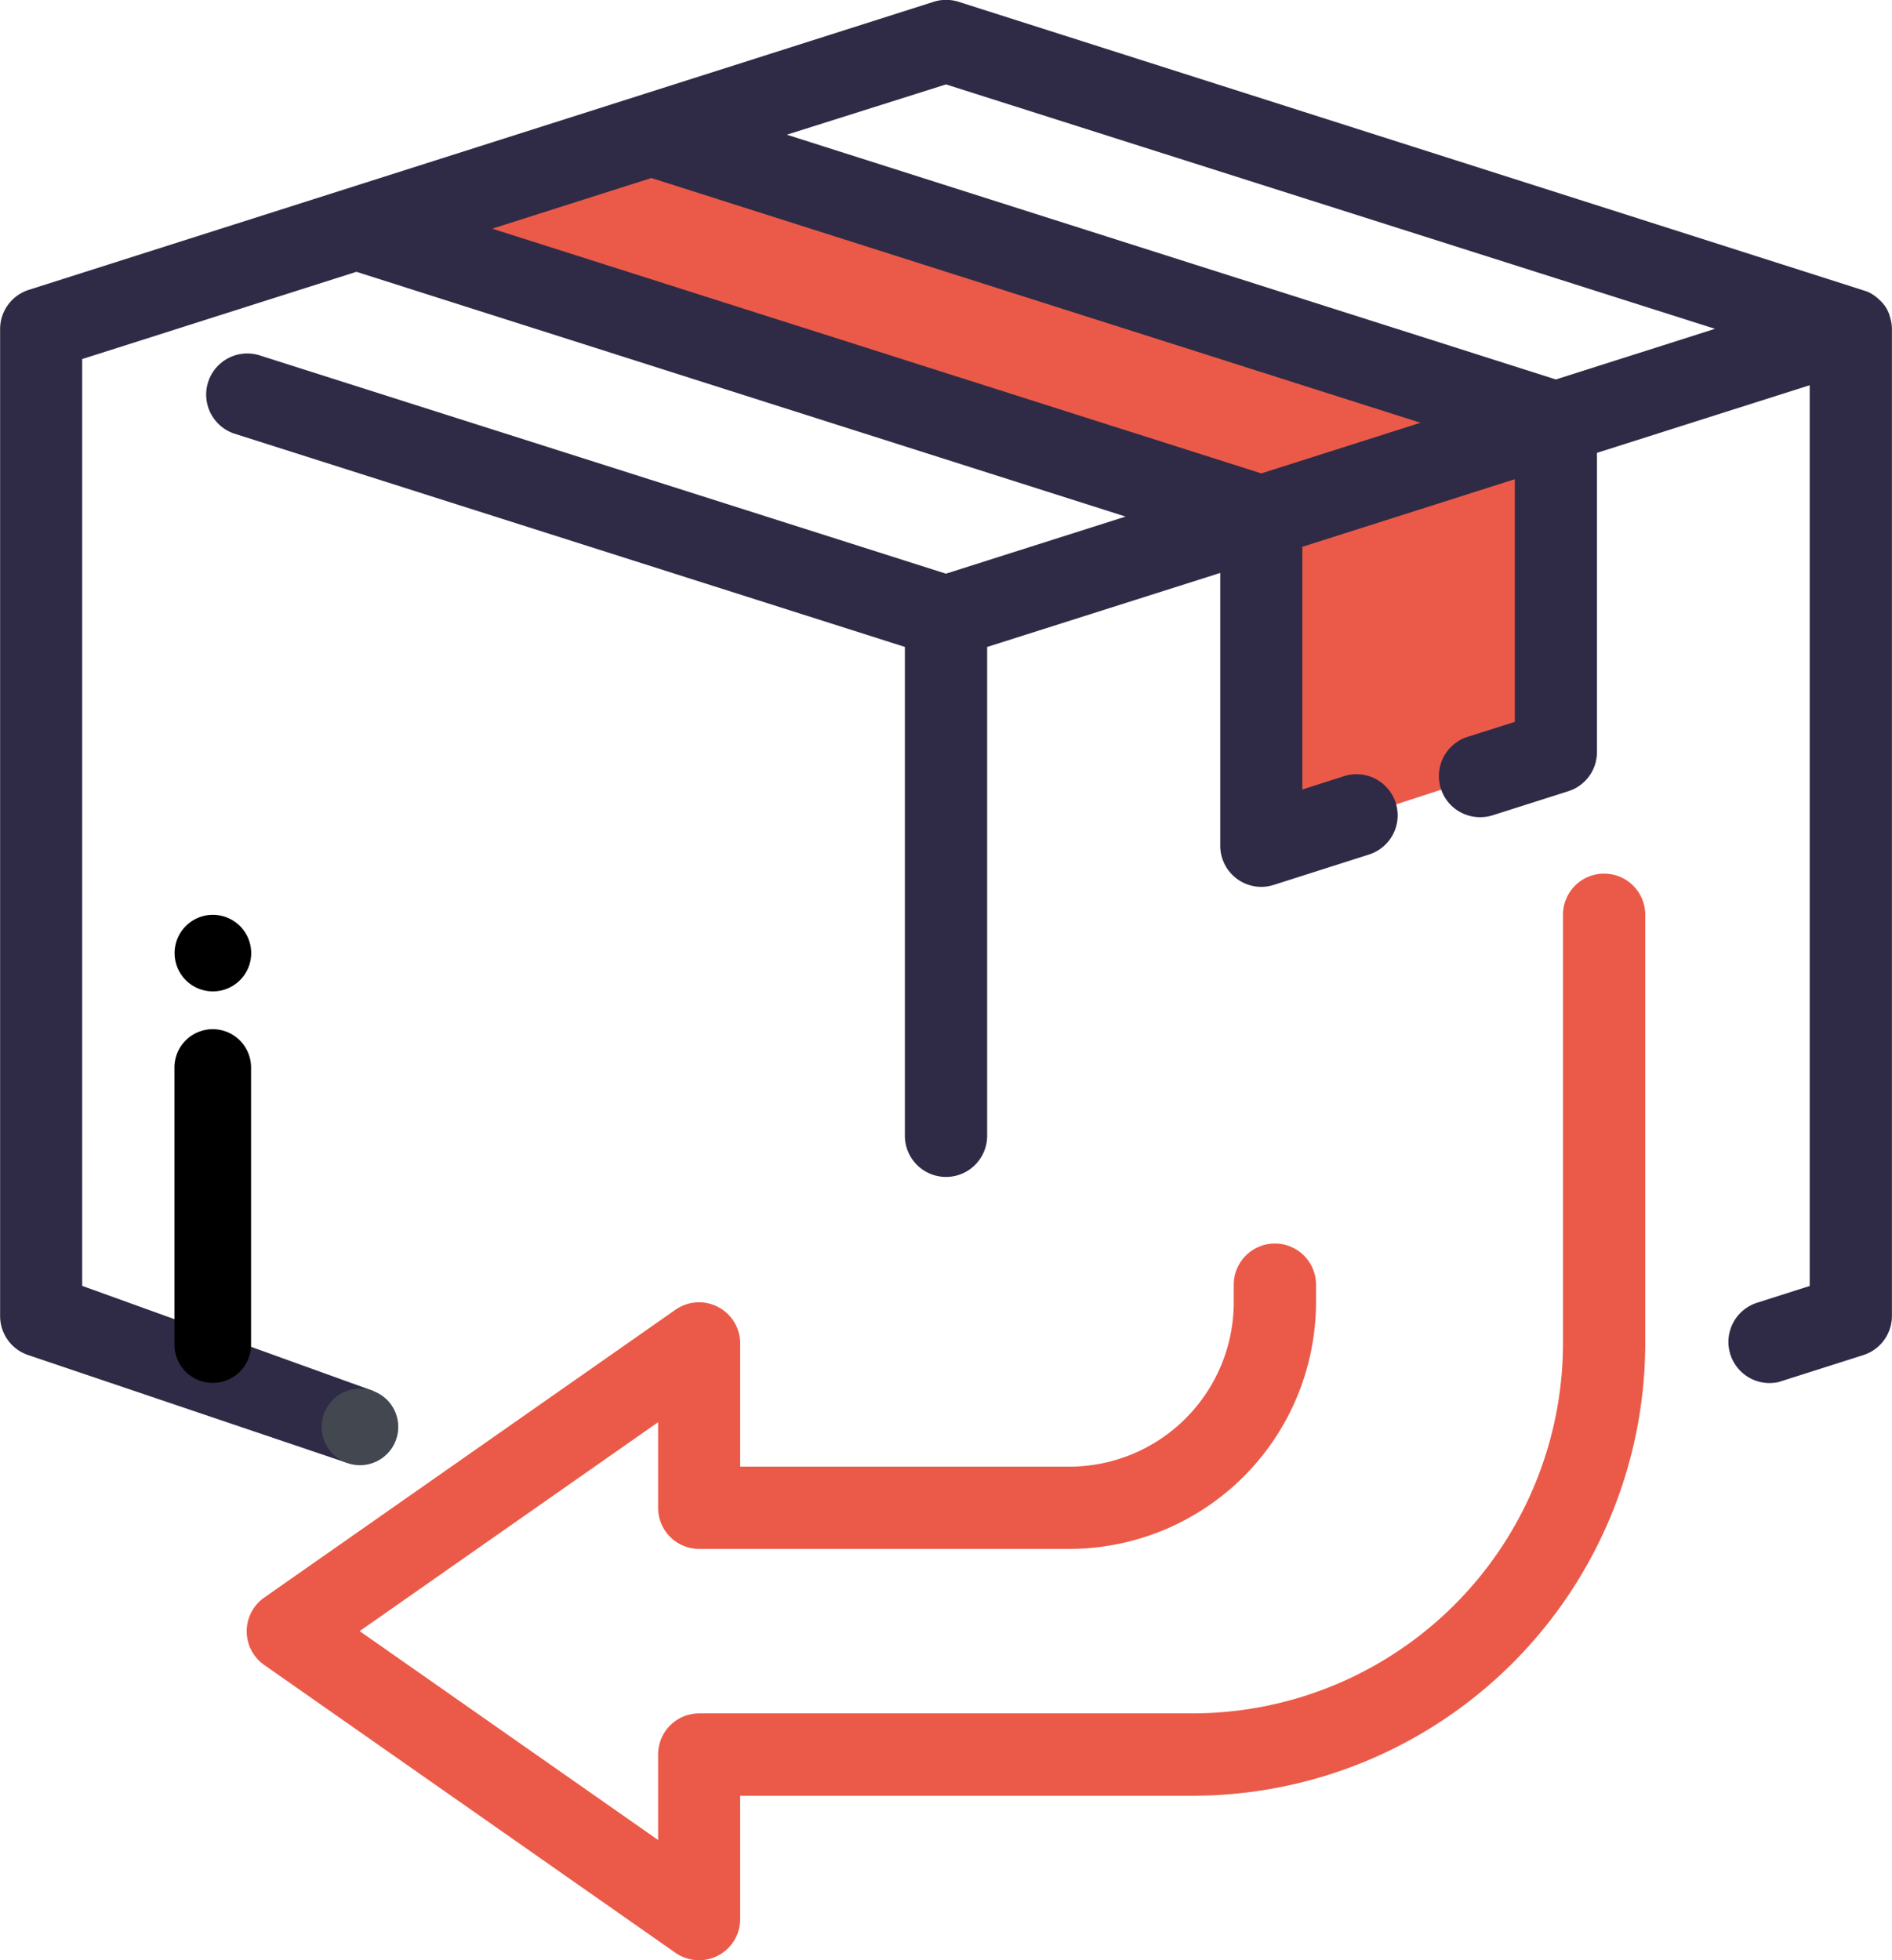 <svg id="days-return" xmlns="http://www.w3.org/2000/svg" width="52.669" height="54.573" viewBox="0 0 52.669 54.573">
  <path id="Path_1287" data-name="Path 1287" d="M25.892,9.511,47.6,16.3V26.919l-7.182,2.338V19.16l-22.6-7.2Z" transform="translate(-4.853 -5.79)" fill="#eb5a49" fill-rule="evenodd"/>
  <path id="Path_1288" data-name="Path 1288" d="M60.817,15.6a.944.944,0,0,0-.294-.495,1.171,1.171,0,0,0-.214-.169,1.141,1.141,0,0,0-.136-.069C60.14,14.851,34.882,6.8,34.882,6.8a1.146,1.146,0,0,0-.694,0L9,14.819a1.145,1.145,0,0,0-.8,1.09v27.48A1.145,1.145,0,0,0,9,44.48l8.846,2.991c.226.072.739-2,.739-2l-8.1-2.923V16.746l7.634-2.429,21.411,6.814-5,1.59L15.411,16.639a1.145,1.145,0,0,0-.694,2.182l18.67,5.939V38.37a1.145,1.145,0,1,0,2.29,0V24.761L42.166,22.7v7.6A1.145,1.145,0,0,0,43.31,31.44a1.175,1.175,0,0,0,.343-.054l2.671-.852a1.145,1.145,0,0,0-.694-2.182l-1.179.376V21.973l5.915-1.882v6.755l-1.3.413A1.145,1.145,0,0,0,49.41,29.5a1.113,1.113,0,0,0,.343-.054l2.1-.668a1.145,1.145,0,0,0,.8-1.091V19.357l5.922-1.882V42.55l-1.488.475a1.145,1.145,0,0,0,.624,2.2l2.353-.749a1.145,1.145,0,0,0,.8-1.091V15.909A1.145,1.145,0,0,0,60.817,15.6ZM43.309,19.929,21.9,13.116l4.429-1.41,21.411,6.813ZM30.1,10.5l21.41,6.814,4.429-1.41L34.532,9.1Z" transform="translate(-8.197 -6.75)" fill="#2f2b46" fill-rule="evenodd"/>
  <path id="Path_1289" data-name="Path 1289" d="M12.871,28.013A1.067,1.067,0,0,0,11.8,29.079v7.747a1.067,1.067,0,0,0,2.133,0V29.079A1.067,1.067,0,0,0,12.871,28.013Z" transform="translate(-6.944 0.639)"/>
  <path id="Path_1290" data-name="Path 1290" d="M12.87,25.65a1.066,1.066,0,1,0,.754.312A1.073,1.073,0,0,0,12.87,25.65Z" transform="translate(-6.944 -0.182)"/>
  <path id="Path_1291" data-name="Path 1291" d="M15.908,35.438a1.066,1.066,0,1,0,.754.312A1.074,1.074,0,0,0,15.908,35.438Z" transform="translate(-5.888 3.22)" fill="#424750"/>
  <path id="Path_1292" data-name="Path 1292" d="M51.08,24.8a1.145,1.145,0,0,0-1.145,1.145V37.878a10.316,10.316,0,0,1-10.3,10.3H25.89a1.145,1.145,0,0,0-1.145,1.145v2.38l-8.308-5.815,8.308-5.815v2.38A1.145,1.145,0,0,0,25.89,43.6h10.3a6.877,6.877,0,0,0,6.87-6.87v-.487a1.145,1.145,0,0,0-2.29,0v.487a4.58,4.58,0,0,1-4.58,4.58h-9.16V37.878a1.145,1.145,0,0,0-1.8-.938l-11.45,8.015a1.145,1.145,0,0,0,0,1.875l11.45,8.015a1.145,1.145,0,0,0,1.8-.938V50.472H39.63A12.61,12.61,0,0,0,52.225,37.878V25.941A1.145,1.145,0,0,0,51.08,24.8Z" transform="translate(-6.425 -0.479)" fill="#eb5a49"/>
</svg>
